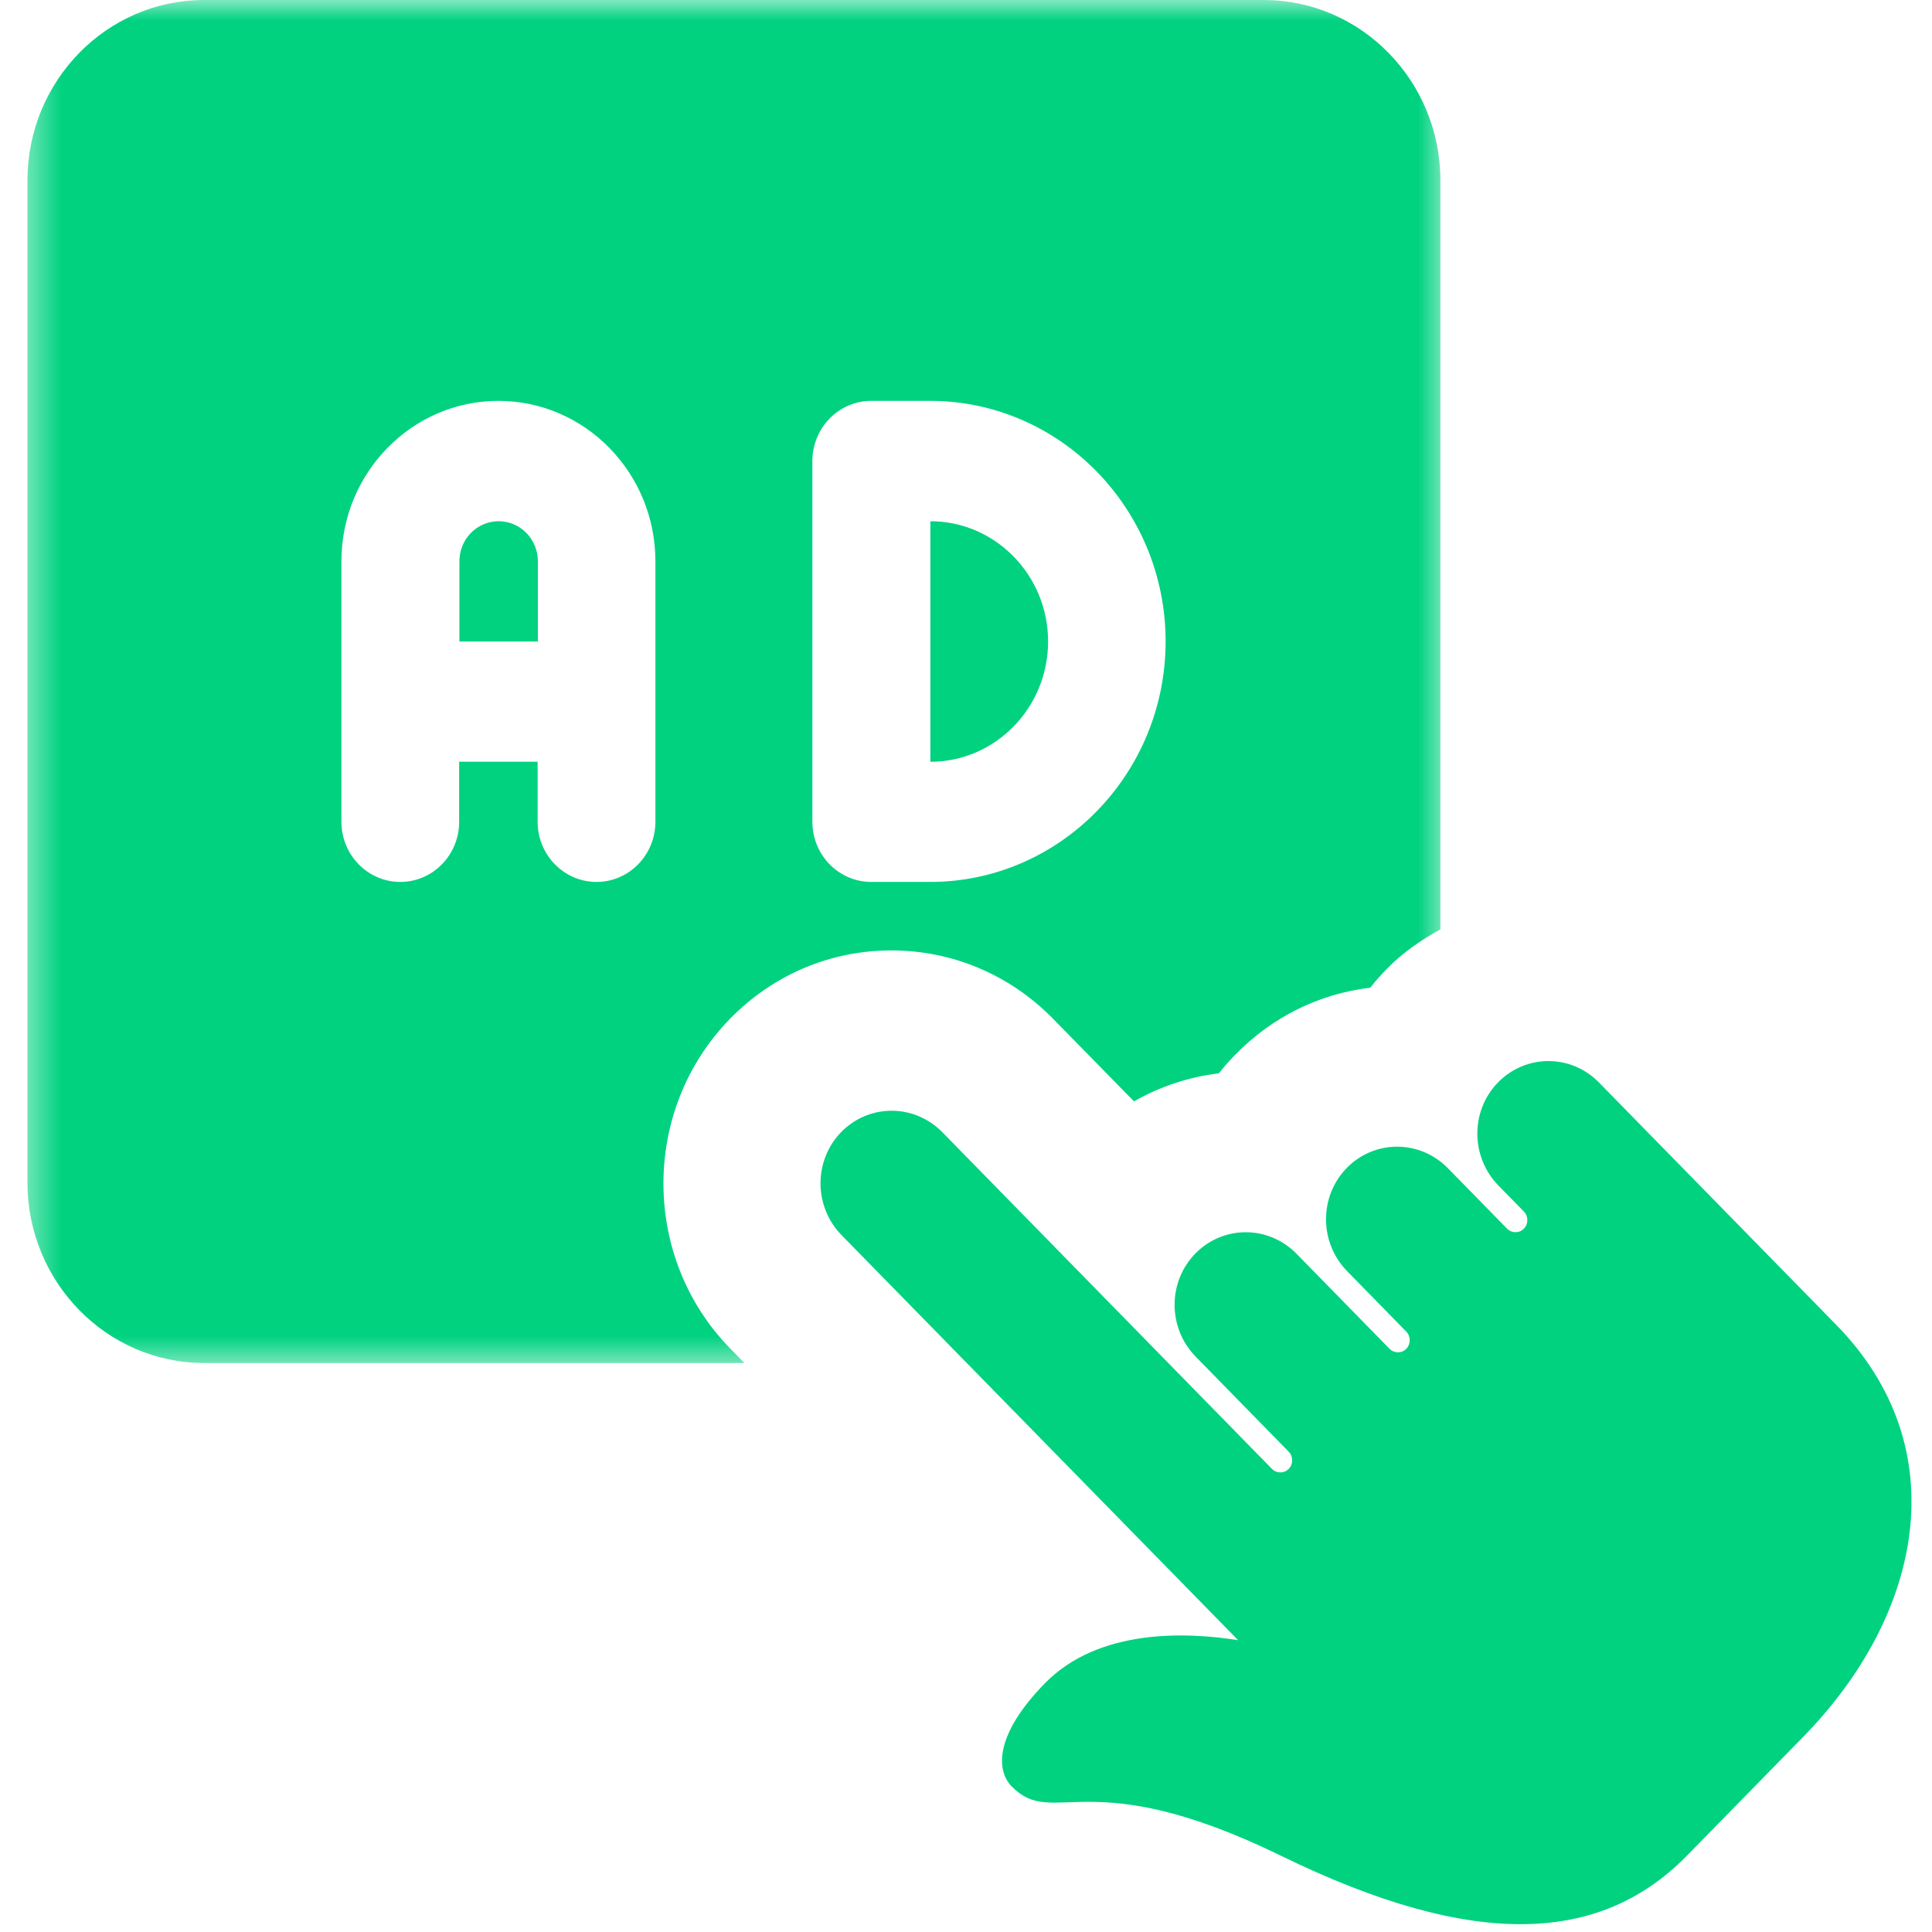 <svg width="47" height="47" viewBox="0 0 47 47" fill="none" xmlns="http://www.w3.org/2000/svg">
<g id="Group 38490">
<path id="Vector" d="M12.13 12.68C11.603 12.68 11.176 13.116 11.176 13.655V15.606H13.085V13.655C13.085 13.116 12.657 12.68 12.13 12.68Z" fill="#00D280"/>
<path id="Vector_2" d="M22.633 12.68V18.532C24.212 18.532 25.497 17.219 25.497 15.606C25.497 13.992 24.212 12.68 22.633 12.68Z" fill="#00D280"/>
<g id="Clip path group">
<mask id="mask0_1841_9921" style="mask-type:luminance" maskUnits="userSpaceOnUse" x="0" y="0" width="36" height="34">
<g id="bcc7232dd5">
<path id="Vector_3" d="M0.5 0H35.246V33.331H0.5V0Z" fill="white"/>
</g>
</mask>
<g mask="url(#mask0_1841_9921)">
<g id="Group">
<path id="Vector_4" d="M30.742 0H4.964C2.597 0 0.668 1.968 0.668 4.389V28.769C0.668 31.19 2.597 33.158 4.964 33.158H18.109L17.767 32.809C15.6 30.596 15.597 26.997 17.76 24.783C18.808 23.712 20.2 23.121 21.684 23.121C23.169 23.121 24.569 23.712 25.621 24.787L27.587 26.793C28.223 26.429 28.921 26.199 29.652 26.111C29.777 25.951 29.911 25.799 30.057 25.651C30.951 24.738 32.095 24.174 33.334 24.028C33.46 23.868 33.597 23.714 33.74 23.567C34.127 23.172 34.573 22.867 35.041 22.608V4.389C35.039 1.968 33.111 0 30.742 0ZM15.944 19.992C15.944 20.799 15.302 21.455 14.512 21.455C13.721 21.455 13.079 20.799 13.079 19.992V18.53H11.17V19.992C11.17 20.799 10.529 21.455 9.738 21.455C8.947 21.455 8.306 20.799 8.306 19.992V13.653C8.306 11.502 10.019 9.752 12.125 9.752C14.231 9.752 15.944 11.502 15.944 13.653V19.992ZM22.627 21.455H21.195C20.404 21.455 19.763 20.799 19.763 19.992V11.216C19.763 10.408 20.404 9.752 21.195 9.752H22.627C25.786 9.752 28.356 12.377 28.356 15.604C28.356 18.83 25.786 21.455 22.627 21.455Z" fill="#00D280"/>
</g>
</g>
</g>
<path id="Vector_5" d="M36.445 26.329C35.768 27.021 35.772 28.144 36.453 28.841L37.07 29.471C37.183 29.586 37.185 29.775 37.072 29.89C36.96 30.005 36.776 30.005 36.661 29.888L35.224 28.42C34.542 27.723 33.442 27.721 32.764 28.412C32.087 29.105 32.09 30.227 32.772 30.924L34.209 32.393C34.322 32.508 34.324 32.697 34.211 32.812C34.099 32.927 33.916 32.927 33.801 32.81L31.541 30.501C30.859 29.804 29.759 29.803 29.081 30.493C28.402 31.186 28.407 32.308 29.089 33.005L31.349 35.314C31.462 35.429 31.464 35.619 31.351 35.734C31.238 35.849 31.055 35.849 30.941 35.732L22.926 27.545C22.244 26.849 21.144 26.847 20.467 27.537C19.789 28.23 19.793 29.354 20.475 30.049L30.12 39.901C28.856 39.7 26.728 39.615 25.422 40.947C24.196 42.199 24.229 43.066 24.609 43.456C25.645 44.515 26.443 42.841 31.167 45.147C35.892 47.455 38.928 47.262 41.004 45.178L43.864 42.256C43.849 42.272 43.88 42.24 43.864 42.256C46.773 39.286 47.605 35.225 44.67 32.229L44.654 32.213L38.901 26.337C38.224 25.64 37.124 25.639 36.445 26.329Z" fill="#00D280"/>
</g>
</svg>
